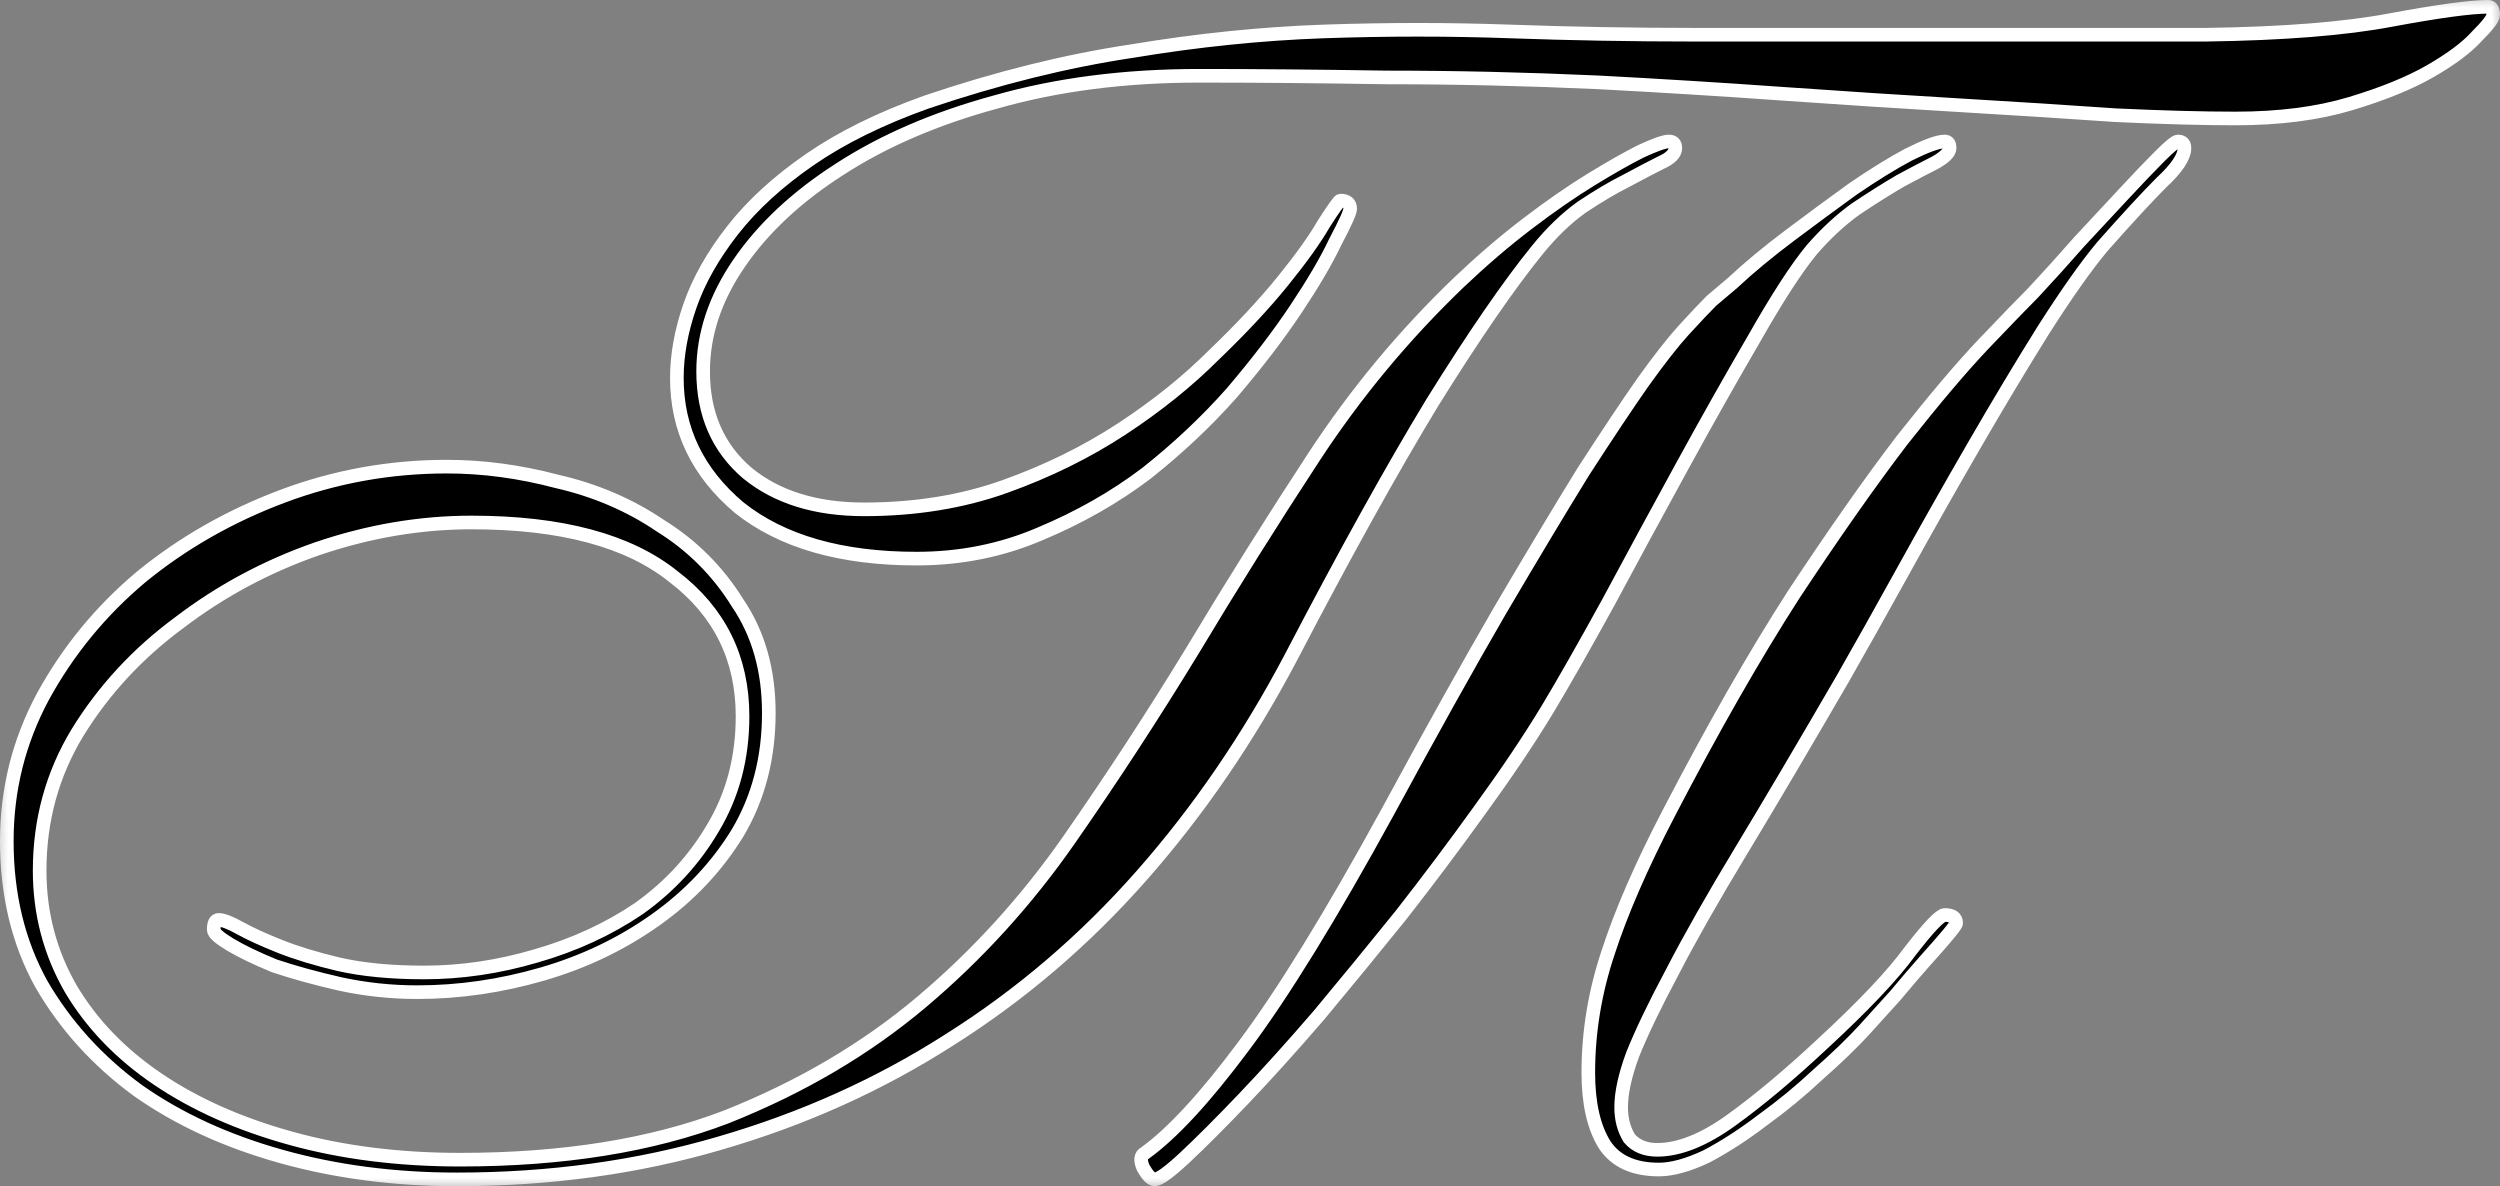 <?xml version="1.0" encoding="UTF-8"?> <svg xmlns="http://www.w3.org/2000/svg" viewBox="0 0 192.208 91.198" fill="none"><rect x="0" y="0" width="192.208" height="91.198" fill="#808080" stroke="none"/><mask id="path-1-outside-1_106_697" maskUnits="userSpaceOnUse" x="-1.908" y="-1.907" width="772.167" height="368.079" fill="black"><rect fill="white" x="-0.477" y="-0.477" width="193" height="92"></rect><path d="M103.806 16.054C103.806 16.306 103.427 17.148 102.67 18.579C101.996 20.01 100.986 21.735 99.639 23.756C98.293 25.776 96.651 27.922 94.715 30.195C92.779 32.384 90.591 34.446 88.15 36.382C85.708 38.234 82.973 39.791 79.942 41.054C76.996 42.316 73.84 42.948 70.473 42.948C64.665 42.948 60.119 41.643 56.836 39.034C53.638 36.34 52.039 33.015 52.039 29.059C52.039 27.291 52.375 25.439 53.049 23.503C53.722 21.567 54.816 19.631 56.331 17.695C57.847 15.759 59.825 13.949 62.266 12.266C64.707 10.582 67.695 9.109 71.23 7.847C76.702 5.995 81.963 4.69 87.013 3.932C92.064 3.091 96.988 2.586 101.786 2.417C106.668 2.249 111.424 2.249 116.054 2.417C120.768 2.586 125.523 2.67 130.321 2.67H169.589C175.566 2.586 180.322 2.207 183.857 1.533C187.477 0.86 189.96 0.523 191.306 0.523C191.559 0.523 191.685 0.734 191.685 1.155C191.685 1.407 191.264 1.954 190.423 2.796C189.665 3.638 188.487 4.522 186.887 5.448C185.288 6.373 183.226 7.215 180.7 7.973C178.175 8.73 175.229 9.109 171.862 9.109C169.337 9.109 166.264 9.025 162.645 8.857C159.025 8.604 155.069 8.352 150.776 8.099C146.483 7.847 141.938 7.552 137.14 7.215C132.426 6.879 127.67 6.584 122.872 6.331C117.316 6.079 111.887 5.953 106.584 5.953C101.281 5.868 96.483 5.826 92.19 5.826C86.466 5.826 81.247 6.5 76.533 7.847C71.904 9.109 67.906 10.835 64.539 13.023C61.256 15.128 58.688 17.527 56.836 20.22C54.985 22.914 54.059 25.692 54.059 28.554C54.059 31.837 55.195 34.446 57.468 36.382C59.741 38.234 62.729 39.16 66.432 39.16C70.389 39.16 74.008 38.57 77.291 37.392C80.574 36.214 83.562 34.74 86.256 32.973C88.949 31.205 91.306 29.311 93.326 27.291C95.431 25.271 97.199 23.377 98.629 21.609C100.06 19.842 101.113 18.368 101.786 17.19C102.544 16.012 102.965 15.422 103.049 15.422C103.554 15.422 103.806 15.633 103.806 16.054ZM36.256 40.17C32.299 40.17 28.343 40.843 24.387 42.19C20.515 43.537 16.979 45.431 13.781 47.872C10.582 50.229 7.973 53.049 5.952 56.332C4.016 59.53 3.048 63.066 3.048 66.938C3.048 70.22 3.848 73.251 5.447 76.029C7.047 78.722 9.277 81.037 12.139 82.973C15.001 84.909 18.41 86.424 22.367 87.518C26.323 88.613 30.658 89.16 35.372 89.16C43.284 89.16 50.102 88.065 55.826 85.877C61.55 83.604 66.559 80.658 70.852 77.039C75.145 73.419 78.932 69.253 82.215 64.539C85.498 59.825 88.655 54.985 91.685 50.018C94.715 44.968 97.83 40.002 101.028 35.119C104.227 30.237 107.931 25.776 112.14 21.735C113.907 20.052 115.675 18.537 117.443 17.19C119.21 15.843 120.852 14.707 122.367 13.781C123.882 12.855 125.145 12.14 126.155 11.634C127.249 11.129 127.965 10.877 128.301 10.877C128.638 10.877 128.806 11.045 128.806 11.382C128.806 11.803 128.428 12.182 127.67 12.518C126.997 12.855 126.113 13.318 125.019 13.907C124.008 14.412 122.872 15.086 121.609 15.927C120.431 16.769 119.294 17.863 118.2 19.21C116.012 21.904 113.318 25.818 110.119 30.953C107.005 36.087 103.385 42.611 99.261 50.523C95.978 56.752 92.148 62.35 87.771 67.316C83.394 72.283 78.47 76.491 72.998 79.943C67.611 83.394 61.719 86.045 55.321 87.897C49.008 89.749 42.274 90.675 35.119 90.675C30.321 90.675 25.818 90.086 21.609 88.907C17.4 87.729 13.739 86.045 10.624 83.857C7.51 81.584 5.027 78.848 3.175 75.65C1.407 72.451 0.523 68.789 0.523 64.665C0.523 60.709 1.449 57.005 3.301 53.554C5.237 50.018 7.762 46.946 10.877 44.336C14.075 41.727 17.695 39.665 21.735 38.15C25.776 36.635 29.985 35.877 34.362 35.877C37.139 35.877 39.959 36.256 42.821 37.013C45.767 37.687 48.419 38.823 50.776 40.422C53.217 41.937 55.195 43.916 56.71 46.357C58.309 48.714 59.109 51.534 59.109 54.816C59.109 58.268 58.309 61.34 56.71 64.034C55.111 66.643 53.007 68.874 50.397 70.725C47.788 72.577 44.884 73.966 41.685 74.892C38.486 75.818 35.288 76.281 32.089 76.281C30.069 76.281 28.091 76.071 26.155 75.65C24.303 75.229 22.619 74.766 21.104 74.261C19.673 73.672 18.537 73.124 17.695 72.619C16.853 72.114 16.432 71.736 16.432 71.483C16.432 70.978 16.559 70.725 16.811 70.725C17.148 70.725 17.695 70.936 18.453 71.357C19.21 71.778 20.22 72.241 21.483 72.746C22.745 73.251 24.261 73.714 26.028 74.134C27.88 74.555 30.069 74.766 32.594 74.766C35.456 74.766 38.318 74.345 41.18 73.503C44.126 72.662 46.777 71.441 49.134 69.842C51.491 68.158 53.385 66.096 54.816 63.655C56.331 61.13 57.089 58.268 57.089 55.069C57.089 50.608 55.321 47.03 51.786 44.336C48.335 41.559 43.158 40.17 36.256 40.17ZM88.781 90.675C88.528 90.675 88.234 90.38 87.897 89.791C87.645 89.202 87.687 88.823 88.023 88.655C90.128 87.14 92.653 84.404 95.599 80.448C98.629 76.407 102.333 70.389 106.71 62.392C109.993 56.332 112.855 51.197 115.296 46.988C117.822 42.695 119.968 39.118 121.735 36.256C123.588 33.394 125.102 31.121 126.281 29.437C127.544 27.67 128.596 26.323 129.438 25.397C130.364 24.387 131.079 23.629 131.584 23.124C132.173 22.619 132.721 22.156 133.225 21.735C134.488 20.557 135.961 19.336 137.645 18.074C139.328 16.811 140.928 15.633 142.443 14.539C144.042 13.444 145.473 12.56 146.736 11.887C148.083 11.214 149.008 10.877 149.513 10.877C149.766 10.877 149.892 11.045 149.892 11.382C149.892 11.719 149.513 12.097 148.756 12.518C148.083 12.855 147.199 13.318 146.104 13.907C145.094 14.496 143.958 15.212 142.695 16.054C141.517 16.895 140.38 17.948 139.286 19.21C138.108 20.641 136.634 22.914 134.867 26.028C133.099 29.059 131.247 32.342 129.311 35.877C127.375 39.412 125.481 42.905 123.63 46.357C121.778 49.724 120.221 52.459 118.958 54.564C117.527 56.921 115.801 59.488 113.781 62.266C111.845 64.959 109.825 67.653 107.72 70.347C105.616 72.956 103.512 75.523 101.407 78.049C99.303 80.49 97.367 82.636 95.599 84.488C93.831 86.34 92.316 87.855 91.054 89.034C89.875 90.128 89.118 90.675 88.781 90.675ZM149.513 70.347C150.103 70.347 150.397 70.557 150.397 70.978C150.397 71.062 150.187 71.357 149.766 71.862C149.345 72.367 148.756 73.04 147.998 73.882C147.325 74.64 146.567 75.523 145.726 76.533C144.884 77.46 144.084 78.343 143.327 79.185C142.401 80.195 141.222 81.332 139.791 82.594C138.444 83.857 137.013 85.035 135.498 86.13C134.067 87.224 132.636 88.15 131.205 88.907C129.774 89.581 128.554 89.917 127.544 89.917C125.608 89.917 124.219 89.286 123.377 88.023C122.535 86.677 122.114 84.825 122.114 82.468C122.114 79.353 122.62 76.281 123.63 73.251C124.64 70.136 126.197 66.559 128.301 62.519C131.668 56.037 134.867 50.439 137.897 45.725C141.012 41.012 143.789 37.055 146.231 33.857C148.756 30.658 150.86 28.175 152.544 26.407C154.311 24.555 155.574 23.251 156.332 22.493C157.51 21.23 158.688 19.926 159.867 18.579C161.13 17.232 162.266 16.012 163.276 14.917C164.37 13.739 165.296 12.771 166.054 12.013C166.811 11.256 167.274 10.877 167.443 10.877C167.78 10.877 167.948 11.045 167.948 11.382C167.948 12.055 167.359 12.939 166.18 14.033C165.086 15.128 163.571 16.769 161.635 18.958C160.372 20.473 158.857 22.619 157.089 25.397C155.406 28.091 153.638 31.037 151.786 34.236C149.934 37.434 148.125 40.633 146.357 43.832C144.589 47.03 143.032 49.808 141.685 52.165C138.655 57.384 136.045 61.803 133.857 65.422C131.668 69.042 129.901 72.156 128.554 74.766C127.207 77.291 126.197 79.396 125.523 81.079C124.934 82.678 124.64 84.025 124.64 85.119C124.64 86.045 124.85 86.845 125.271 87.518C125.776 88.108 126.491 88.402 127.417 88.402C129.101 88.402 130.995 87.645 133.099 86.13C135.204 84.614 137.519 82.678 140.044 80.321C143.242 77.375 145.515 74.976 146.862 73.124C148.293 71.273 149.177 70.347 149.513 70.347Z"></path></mask><path d="M103.806 16.054C103.806 16.306 103.427 17.148 102.67 18.579C101.996 20.01 100.986 21.735 99.639 23.756C98.293 25.776 96.651 27.922 94.715 30.195C92.779 32.384 90.591 34.446 88.15 36.382C85.708 38.234 82.973 39.791 79.942 41.054C76.996 42.316 73.84 42.948 70.473 42.948C64.665 42.948 60.119 41.643 56.836 39.034C53.638 36.34 52.039 33.015 52.039 29.059C52.039 27.291 52.375 25.439 53.049 23.503C53.722 21.567 54.816 19.631 56.331 17.695C57.847 15.759 59.825 13.949 62.266 12.266C64.707 10.582 67.695 9.109 71.23 7.847C76.702 5.995 81.963 4.69 87.013 3.932C92.064 3.091 96.988 2.586 101.786 2.417C106.668 2.249 111.424 2.249 116.054 2.417C120.768 2.586 125.523 2.67 130.321 2.67H169.589C175.566 2.586 180.322 2.207 183.857 1.533C187.477 0.86 189.96 0.523 191.306 0.523C191.559 0.523 191.685 0.734 191.685 1.155C191.685 1.407 191.264 1.954 190.423 2.796C189.665 3.638 188.487 4.522 186.887 5.448C185.288 6.373 183.226 7.215 180.7 7.973C178.175 8.73 175.229 9.109 171.862 9.109C169.337 9.109 166.264 9.025 162.645 8.857C159.025 8.604 155.069 8.352 150.776 8.099C146.483 7.847 141.938 7.552 137.14 7.215C132.426 6.879 127.67 6.584 122.872 6.331C117.316 6.079 111.887 5.953 106.584 5.953C101.281 5.868 96.483 5.826 92.19 5.826C86.466 5.826 81.247 6.5 76.533 7.847C71.904 9.109 67.906 10.835 64.539 13.023C61.256 15.128 58.688 17.527 56.836 20.22C54.985 22.914 54.059 25.692 54.059 28.554C54.059 31.837 55.195 34.446 57.468 36.382C59.741 38.234 62.729 39.16 66.432 39.16C70.389 39.16 74.008 38.57 77.291 37.392C80.574 36.214 83.562 34.74 86.256 32.973C88.949 31.205 91.306 29.311 93.326 27.291C95.431 25.271 97.199 23.377 98.629 21.609C100.06 19.842 101.113 18.368 101.786 17.19C102.544 16.012 102.965 15.422 103.049 15.422C103.554 15.422 103.806 15.633 103.806 16.054ZM36.256 40.17C32.299 40.17 28.343 40.843 24.387 42.19C20.515 43.537 16.979 45.431 13.781 47.872C10.582 50.229 7.973 53.049 5.952 56.332C4.016 59.53 3.048 63.066 3.048 66.938C3.048 70.22 3.848 73.251 5.447 76.029C7.047 78.722 9.277 81.037 12.139 82.973C15.001 84.909 18.41 86.424 22.367 87.518C26.323 88.613 30.658 89.16 35.372 89.16C43.284 89.16 50.102 88.065 55.826 85.877C61.55 83.604 66.559 80.658 70.852 77.039C75.145 73.419 78.932 69.253 82.215 64.539C85.498 59.825 88.655 54.985 91.685 50.018C94.715 44.968 97.83 40.002 101.028 35.119C104.227 30.237 107.931 25.776 112.14 21.735C113.907 20.052 115.675 18.537 117.443 17.19C119.21 15.843 120.852 14.707 122.367 13.781C123.882 12.855 125.145 12.14 126.155 11.634C127.249 11.129 127.965 10.877 128.301 10.877C128.638 10.877 128.806 11.045 128.806 11.382C128.806 11.803 128.428 12.182 127.67 12.518C126.997 12.855 126.113 13.318 125.019 13.907C124.008 14.412 122.872 15.086 121.609 15.927C120.431 16.769 119.294 17.863 118.2 19.21C116.012 21.904 113.318 25.818 110.119 30.953C107.005 36.087 103.385 42.611 99.261 50.523C95.978 56.752 92.148 62.35 87.771 67.316C83.394 72.283 78.47 76.491 72.998 79.943C67.611 83.394 61.719 86.045 55.321 87.897C49.008 89.749 42.274 90.675 35.119 90.675C30.321 90.675 25.818 90.086 21.609 88.907C17.4 87.729 13.739 86.045 10.624 83.857C7.51 81.584 5.027 78.848 3.175 75.65C1.407 72.451 0.523 68.789 0.523 64.665C0.523 60.709 1.449 57.005 3.301 53.554C5.237 50.018 7.762 46.946 10.877 44.336C14.075 41.727 17.695 39.665 21.735 38.15C25.776 36.635 29.985 35.877 34.362 35.877C37.139 35.877 39.959 36.256 42.821 37.013C45.767 37.687 48.419 38.823 50.776 40.422C53.217 41.937 55.195 43.916 56.71 46.357C58.309 48.714 59.109 51.534 59.109 54.816C59.109 58.268 58.309 61.34 56.71 64.034C55.111 66.643 53.007 68.874 50.397 70.725C47.788 72.577 44.884 73.966 41.685 74.892C38.486 75.818 35.288 76.281 32.089 76.281C30.069 76.281 28.091 76.071 26.155 75.65C24.303 75.229 22.619 74.766 21.104 74.261C19.673 73.672 18.537 73.124 17.695 72.619C16.853 72.114 16.432 71.736 16.432 71.483C16.432 70.978 16.559 70.725 16.811 70.725C17.148 70.725 17.695 70.936 18.453 71.357C19.21 71.778 20.22 72.241 21.483 72.746C22.745 73.251 24.261 73.714 26.028 74.134C27.88 74.555 30.069 74.766 32.594 74.766C35.456 74.766 38.318 74.345 41.18 73.503C44.126 72.662 46.777 71.441 49.134 69.842C51.491 68.158 53.385 66.096 54.816 63.655C56.331 61.13 57.089 58.268 57.089 55.069C57.089 50.608 55.321 47.03 51.786 44.336C48.335 41.559 43.158 40.17 36.256 40.17ZM88.781 90.675C88.528 90.675 88.234 90.38 87.897 89.791C87.645 89.202 87.687 88.823 88.023 88.655C90.128 87.14 92.653 84.404 95.599 80.448C98.629 76.407 102.333 70.389 106.71 62.392C109.993 56.332 112.855 51.197 115.296 46.988C117.822 42.695 119.968 39.118 121.735 36.256C123.588 33.394 125.102 31.121 126.281 29.437C127.544 27.67 128.596 26.323 129.438 25.397C130.364 24.387 131.079 23.629 131.584 23.124C132.173 22.619 132.721 22.156 133.225 21.735C134.488 20.557 135.961 19.336 137.645 18.074C139.328 16.811 140.928 15.633 142.443 14.539C144.042 13.444 145.473 12.56 146.736 11.887C148.083 11.214 149.008 10.877 149.513 10.877C149.766 10.877 149.892 11.045 149.892 11.382C149.892 11.719 149.513 12.097 148.756 12.518C148.083 12.855 147.199 13.318 146.104 13.907C145.094 14.496 143.958 15.212 142.695 16.054C141.517 16.895 140.38 17.948 139.286 19.21C138.108 20.641 136.634 22.914 134.867 26.028C133.099 29.059 131.247 32.342 129.311 35.877C127.375 39.412 125.481 42.905 123.63 46.357C121.778 49.724 120.221 52.459 118.958 54.564C117.527 56.921 115.801 59.488 113.781 62.266C111.845 64.959 109.825 67.653 107.72 70.347C105.616 72.956 103.512 75.523 101.407 78.049C99.303 80.49 97.367 82.636 95.599 84.488C93.831 86.34 92.316 87.855 91.054 89.034C89.875 90.128 89.118 90.675 88.781 90.675ZM149.513 70.347C150.103 70.347 150.397 70.557 150.397 70.978C150.397 71.062 150.187 71.357 149.766 71.862C149.345 72.367 148.756 73.04 147.998 73.882C147.325 74.64 146.567 75.523 145.726 76.533C144.884 77.46 144.084 78.343 143.327 79.185C142.401 80.195 141.222 81.332 139.791 82.594C138.444 83.857 137.013 85.035 135.498 86.13C134.067 87.224 132.636 88.15 131.205 88.907C129.774 89.581 128.554 89.917 127.544 89.917C125.608 89.917 124.219 89.286 123.377 88.023C122.535 86.677 122.114 84.825 122.114 82.468C122.114 79.353 122.62 76.281 123.63 73.251C124.64 70.136 126.197 66.559 128.301 62.519C131.668 56.037 134.867 50.439 137.897 45.725C141.012 41.012 143.789 37.055 146.231 33.857C148.756 30.658 150.86 28.175 152.544 26.407C154.311 24.555 155.574 23.251 156.332 22.493C157.51 21.23 158.688 19.926 159.867 18.579C161.13 17.232 162.266 16.012 163.276 14.917C164.37 13.739 165.296 12.771 166.054 12.013C166.811 11.256 167.274 10.877 167.443 10.877C167.78 10.877 167.948 11.045 167.948 11.382C167.948 12.055 167.359 12.939 166.18 14.033C165.086 15.128 163.571 16.769 161.635 18.958C160.372 20.473 158.857 22.619 157.089 25.397C155.406 28.091 153.638 31.037 151.786 34.236C149.934 37.434 148.125 40.633 146.357 43.832C144.589 47.03 143.032 49.808 141.685 52.165C138.655 57.384 136.045 61.803 133.857 65.422C131.668 69.042 129.901 72.156 128.554 74.766C127.207 77.291 126.197 79.396 125.523 81.079C124.934 82.678 124.64 84.025 124.64 85.119C124.64 86.045 124.85 86.845 125.271 87.518C125.776 88.108 126.491 88.402 127.417 88.402C129.101 88.402 130.995 87.645 133.099 86.13C135.204 84.614 137.519 82.678 140.044 80.321C143.242 77.375 145.515 74.976 146.862 73.124C148.293 71.273 149.177 70.347 149.513 70.347Z" fill="black"></path><path d="M103.806 16.054C103.806 16.306 103.427 17.148 102.67 18.579C101.996 20.01 100.986 21.735 99.639 23.756C98.293 25.776 96.651 27.922 94.715 30.195C92.779 32.384 90.591 34.446 88.15 36.382C85.708 38.234 82.973 39.791 79.942 41.054C76.996 42.316 73.84 42.948 70.473 42.948C64.665 42.948 60.119 41.643 56.836 39.034C53.638 36.34 52.039 33.015 52.039 29.059C52.039 27.291 52.375 25.439 53.049 23.503C53.722 21.567 54.816 19.631 56.331 17.695C57.847 15.759 59.825 13.949 62.266 12.266C64.707 10.582 67.695 9.109 71.23 7.847C76.702 5.995 81.963 4.69 87.013 3.932C92.064 3.091 96.988 2.586 101.786 2.417C106.668 2.249 111.424 2.249 116.054 2.417C120.768 2.586 125.523 2.67 130.321 2.67H169.589C175.566 2.586 180.322 2.207 183.857 1.533C187.477 0.86 189.96 0.523 191.306 0.523C191.559 0.523 191.685 0.734 191.685 1.155C191.685 1.407 191.264 1.954 190.423 2.796C189.665 3.638 188.487 4.522 186.887 5.448C185.288 6.373 183.226 7.215 180.7 7.973C178.175 8.73 175.229 9.109 171.862 9.109C169.337 9.109 166.264 9.025 162.645 8.857C159.025 8.604 155.069 8.352 150.776 8.099C146.483 7.847 141.938 7.552 137.14 7.215C132.426 6.879 127.67 6.584 122.872 6.331C117.316 6.079 111.887 5.953 106.584 5.953C101.281 5.868 96.483 5.826 92.19 5.826C86.466 5.826 81.247 6.5 76.533 7.847C71.904 9.109 67.906 10.835 64.539 13.023C61.256 15.128 58.688 17.527 56.836 20.22C54.985 22.914 54.059 25.692 54.059 28.554C54.059 31.837 55.195 34.446 57.468 36.382C59.741 38.234 62.729 39.16 66.432 39.16C70.389 39.16 74.008 38.57 77.291 37.392C80.574 36.214 83.562 34.74 86.256 32.973C88.949 31.205 91.306 29.311 93.326 27.291C95.431 25.271 97.199 23.377 98.629 21.609C100.06 19.842 101.113 18.368 101.786 17.19C102.544 16.012 102.965 15.422 103.049 15.422C103.554 15.422 103.806 15.633 103.806 16.054ZM36.256 40.17C32.299 40.17 28.343 40.843 24.387 42.19C20.515 43.537 16.979 45.431 13.781 47.872C10.582 50.229 7.973 53.049 5.952 56.332C4.016 59.53 3.048 63.066 3.048 66.938C3.048 70.22 3.848 73.251 5.447 76.029C7.047 78.722 9.277 81.037 12.139 82.973C15.001 84.909 18.41 86.424 22.367 87.518C26.323 88.613 30.658 89.16 35.372 89.16C43.284 89.16 50.102 88.065 55.826 85.877C61.55 83.604 66.559 80.658 70.852 77.039C75.145 73.419 78.932 69.253 82.215 64.539C85.498 59.825 88.655 54.985 91.685 50.018C94.715 44.968 97.83 40.002 101.028 35.119C104.227 30.237 107.931 25.776 112.14 21.735C113.907 20.052 115.675 18.537 117.443 17.19C119.21 15.843 120.852 14.707 122.367 13.781C123.882 12.855 125.145 12.14 126.155 11.634C127.249 11.129 127.965 10.877 128.301 10.877C128.638 10.877 128.806 11.045 128.806 11.382C128.806 11.803 128.428 12.182 127.67 12.518C126.997 12.855 126.113 13.318 125.019 13.907C124.008 14.412 122.872 15.086 121.609 15.927C120.431 16.769 119.294 17.863 118.2 19.21C116.012 21.904 113.318 25.818 110.119 30.953C107.005 36.087 103.385 42.611 99.261 50.523C95.978 56.752 92.148 62.35 87.771 67.316C83.394 72.283 78.47 76.491 72.998 79.943C67.611 83.394 61.719 86.045 55.321 87.897C49.008 89.749 42.274 90.675 35.119 90.675C30.321 90.675 25.818 90.086 21.609 88.907C17.4 87.729 13.739 86.045 10.624 83.857C7.51 81.584 5.027 78.848 3.175 75.65C1.407 72.451 0.523 68.789 0.523 64.665C0.523 60.709 1.449 57.005 3.301 53.554C5.237 50.018 7.762 46.946 10.877 44.336C14.075 41.727 17.695 39.665 21.735 38.15C25.776 36.635 29.985 35.877 34.362 35.877C37.139 35.877 39.959 36.256 42.821 37.013C45.767 37.687 48.419 38.823 50.776 40.422C53.217 41.937 55.195 43.916 56.71 46.357C58.309 48.714 59.109 51.534 59.109 54.816C59.109 58.268 58.309 61.34 56.71 64.034C55.111 66.643 53.007 68.874 50.397 70.725C47.788 72.577 44.884 73.966 41.685 74.892C38.486 75.818 35.288 76.281 32.089 76.281C30.069 76.281 28.091 76.071 26.155 75.65C24.303 75.229 22.619 74.766 21.104 74.261C19.673 73.672 18.537 73.124 17.695 72.619C16.853 72.114 16.432 71.736 16.432 71.483C16.432 70.978 16.559 70.725 16.811 70.725C17.148 70.725 17.695 70.936 18.453 71.357C19.21 71.778 20.22 72.241 21.483 72.746C22.745 73.251 24.261 73.714 26.028 74.134C27.88 74.555 30.069 74.766 32.594 74.766C35.456 74.766 38.318 74.345 41.18 73.503C44.126 72.662 46.777 71.441 49.134 69.842C51.491 68.158 53.385 66.096 54.816 63.655C56.331 61.13 57.089 58.268 57.089 55.069C57.089 50.608 55.321 47.03 51.786 44.336C48.335 41.559 43.158 40.17 36.256 40.17ZM88.781 90.675C88.528 90.675 88.234 90.38 87.897 89.791C87.645 89.202 87.687 88.823 88.023 88.655C90.128 87.14 92.653 84.404 95.599 80.448C98.629 76.407 102.333 70.389 106.71 62.392C109.993 56.332 112.855 51.197 115.296 46.988C117.822 42.695 119.968 39.118 121.735 36.256C123.588 33.394 125.102 31.121 126.281 29.437C127.544 27.67 128.596 26.323 129.438 25.397C130.364 24.387 131.079 23.629 131.584 23.124C132.173 22.619 132.721 22.156 133.225 21.735C134.488 20.557 135.961 19.336 137.645 18.074C139.328 16.811 140.928 15.633 142.443 14.539C144.042 13.444 145.473 12.56 146.736 11.887C148.083 11.214 149.008 10.877 149.513 10.877C149.766 10.877 149.892 11.045 149.892 11.382C149.892 11.719 149.513 12.097 148.756 12.518C148.083 12.855 147.199 13.318 146.104 13.907C145.094 14.496 143.958 15.212 142.695 16.054C141.517 16.895 140.38 17.948 139.286 19.21C138.108 20.641 136.634 22.914 134.867 26.028C133.099 29.059 131.247 32.342 129.311 35.877C127.375 39.412 125.481 42.905 123.63 46.357C121.778 49.724 120.221 52.459 118.958 54.564C117.527 56.921 115.801 59.488 113.781 62.266C111.845 64.959 109.825 67.653 107.72 70.347C105.616 72.956 103.512 75.523 101.407 78.049C99.303 80.49 97.367 82.636 95.599 84.488C93.831 86.34 92.316 87.855 91.054 89.034C89.875 90.128 89.118 90.675 88.781 90.675ZM149.513 70.347C150.103 70.347 150.397 70.557 150.397 70.978C150.397 71.062 150.187 71.357 149.766 71.862C149.345 72.367 148.756 73.04 147.998 73.882C147.325 74.64 146.567 75.523 145.726 76.533C144.884 77.46 144.084 78.343 143.327 79.185C142.401 80.195 141.222 81.332 139.791 82.594C138.444 83.857 137.013 85.035 135.498 86.13C134.067 87.224 132.636 88.15 131.205 88.907C129.774 89.581 128.554 89.917 127.544 89.917C125.608 89.917 124.219 89.286 123.377 88.023C122.535 86.677 122.114 84.825 122.114 82.468C122.114 79.353 122.62 76.281 123.63 73.251C124.64 70.136 126.197 66.559 128.301 62.519C131.668 56.037 134.867 50.439 137.897 45.725C141.012 41.012 143.789 37.055 146.231 33.857C148.756 30.658 150.86 28.175 152.544 26.407C154.311 24.555 155.574 23.251 156.332 22.493C157.51 21.23 158.688 19.926 159.867 18.579C161.13 17.232 162.266 16.012 163.276 14.917C164.37 13.739 165.296 12.771 166.054 12.013C166.811 11.256 167.274 10.877 167.443 10.877C167.78 10.877 167.948 11.045 167.948 11.382C167.948 12.055 167.359 12.939 166.18 14.033C165.086 15.128 163.571 16.769 161.635 18.958C160.372 20.473 158.857 22.619 157.089 25.397C155.406 28.091 153.638 31.037 151.786 34.236C149.934 37.434 148.125 40.633 146.357 43.832C144.589 47.03 143.032 49.808 141.685 52.165C138.655 57.384 136.045 61.803 133.857 65.422C131.668 69.042 129.901 72.156 128.554 74.766C127.207 77.291 126.197 79.396 125.523 81.079C124.934 82.678 124.64 84.025 124.64 85.119C124.64 86.045 124.85 86.845 125.271 87.518C125.776 88.108 126.491 88.402 127.417 88.402C129.101 88.402 130.995 87.645 133.099 86.13C135.204 84.614 137.519 82.678 140.044 80.321C143.242 77.375 145.515 74.976 146.862 73.124C148.293 71.273 149.177 70.347 149.513 70.347Z" stroke="white" stroke-width="1.047" mask="url(#path-1-outside-1_106_697)"></path></svg> 